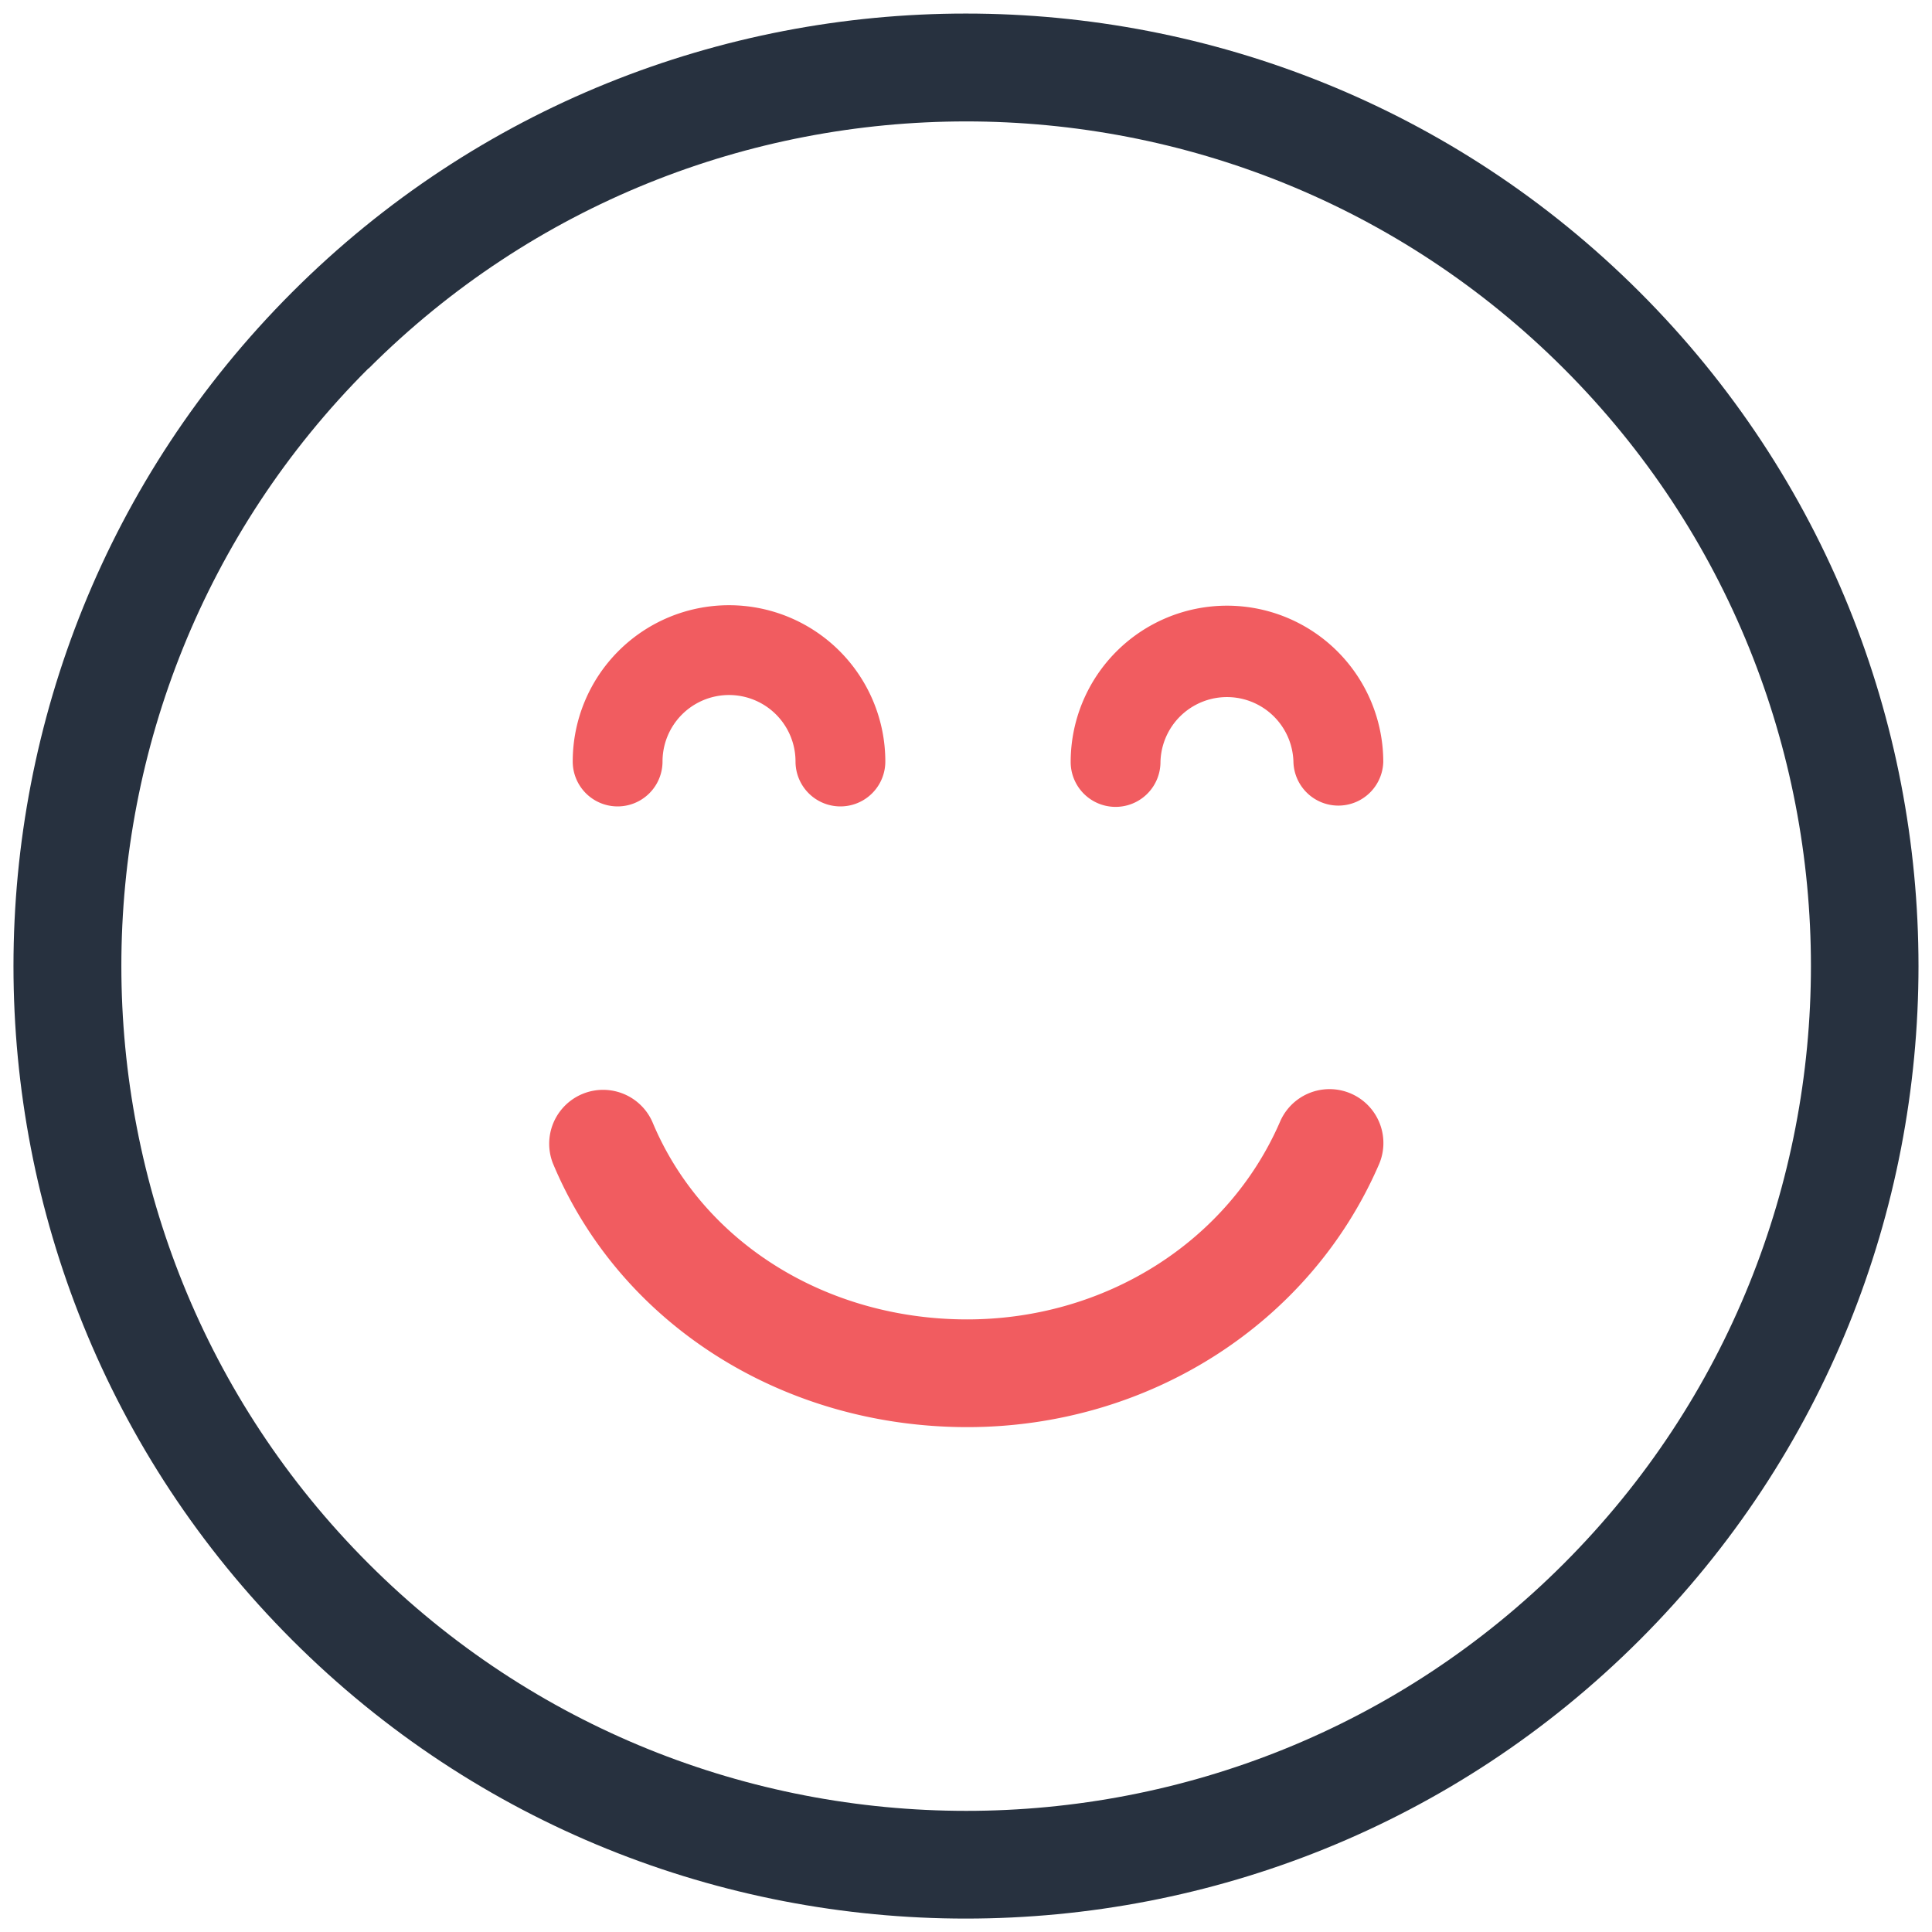 <svg id="e9d6774f-17bc-4fac-a705-3d9fb31e0b24" data-name="Layer 1" xmlns="http://www.w3.org/2000/svg" width="500" height="500" viewBox="0 0 500 500"><defs><style>.a5d25269-8815-4930-bee4-62d4545b5a6b{fill:#27313f;}.e3f8726b-540f-4b91-835b-2e2906a6e64f{fill:#f15c60;}</style></defs><path class="a5d25269-8815-4930-bee4-62d4545b5a6b" d="M424.39,424.38c96.16-96.16,96.15-252.61,0-348.75s-252.64-96.18-348.79,0-96.15,252.62,0,348.79S328.23,520.55,424.39,424.38Zm-329-329c85.27-85.27,224-85.28,309.31,0s85.27,224,0,309.3-224,85.29-309.3,0S10.07,180.61,95.35,95.34Z"/><path class="e3f8726b-540f-4b91-835b-2e2906a6e64f" d="M277.09,197.2a40.45,40.45,0,1,1,80.9,0,11.63,11.63,0,0,1-23.25,0,17.21,17.21,0,0,0-34.41,0,11.62,11.62,0,0,1-23.24,0Z"/><path class="e3f8726b-540f-4b91-835b-2e2906a6e64f" d="M148.22,197.08a40.45,40.45,0,1,1,80.9,0,11.62,11.62,0,1,1-23.24,0,17.21,17.21,0,1,0-34.42,0,11.62,11.62,0,0,1-23.24,0Z"/><path class="e3f8726b-540f-4b91-835b-2e2906a6e64f" d="M143.06,301a13.95,13.95,0,0,1,25.76-10.69c12.91,31.08,44.88,51.15,81.46,51.15,35.74,0,67.53-20.09,81-51.18a13.94,13.94,0,1,1,25.6,11.06c-17.87,41.31-59.7,68-106.58,68C202.39,369.32,160.31,342.49,143.06,301Z"/></svg>